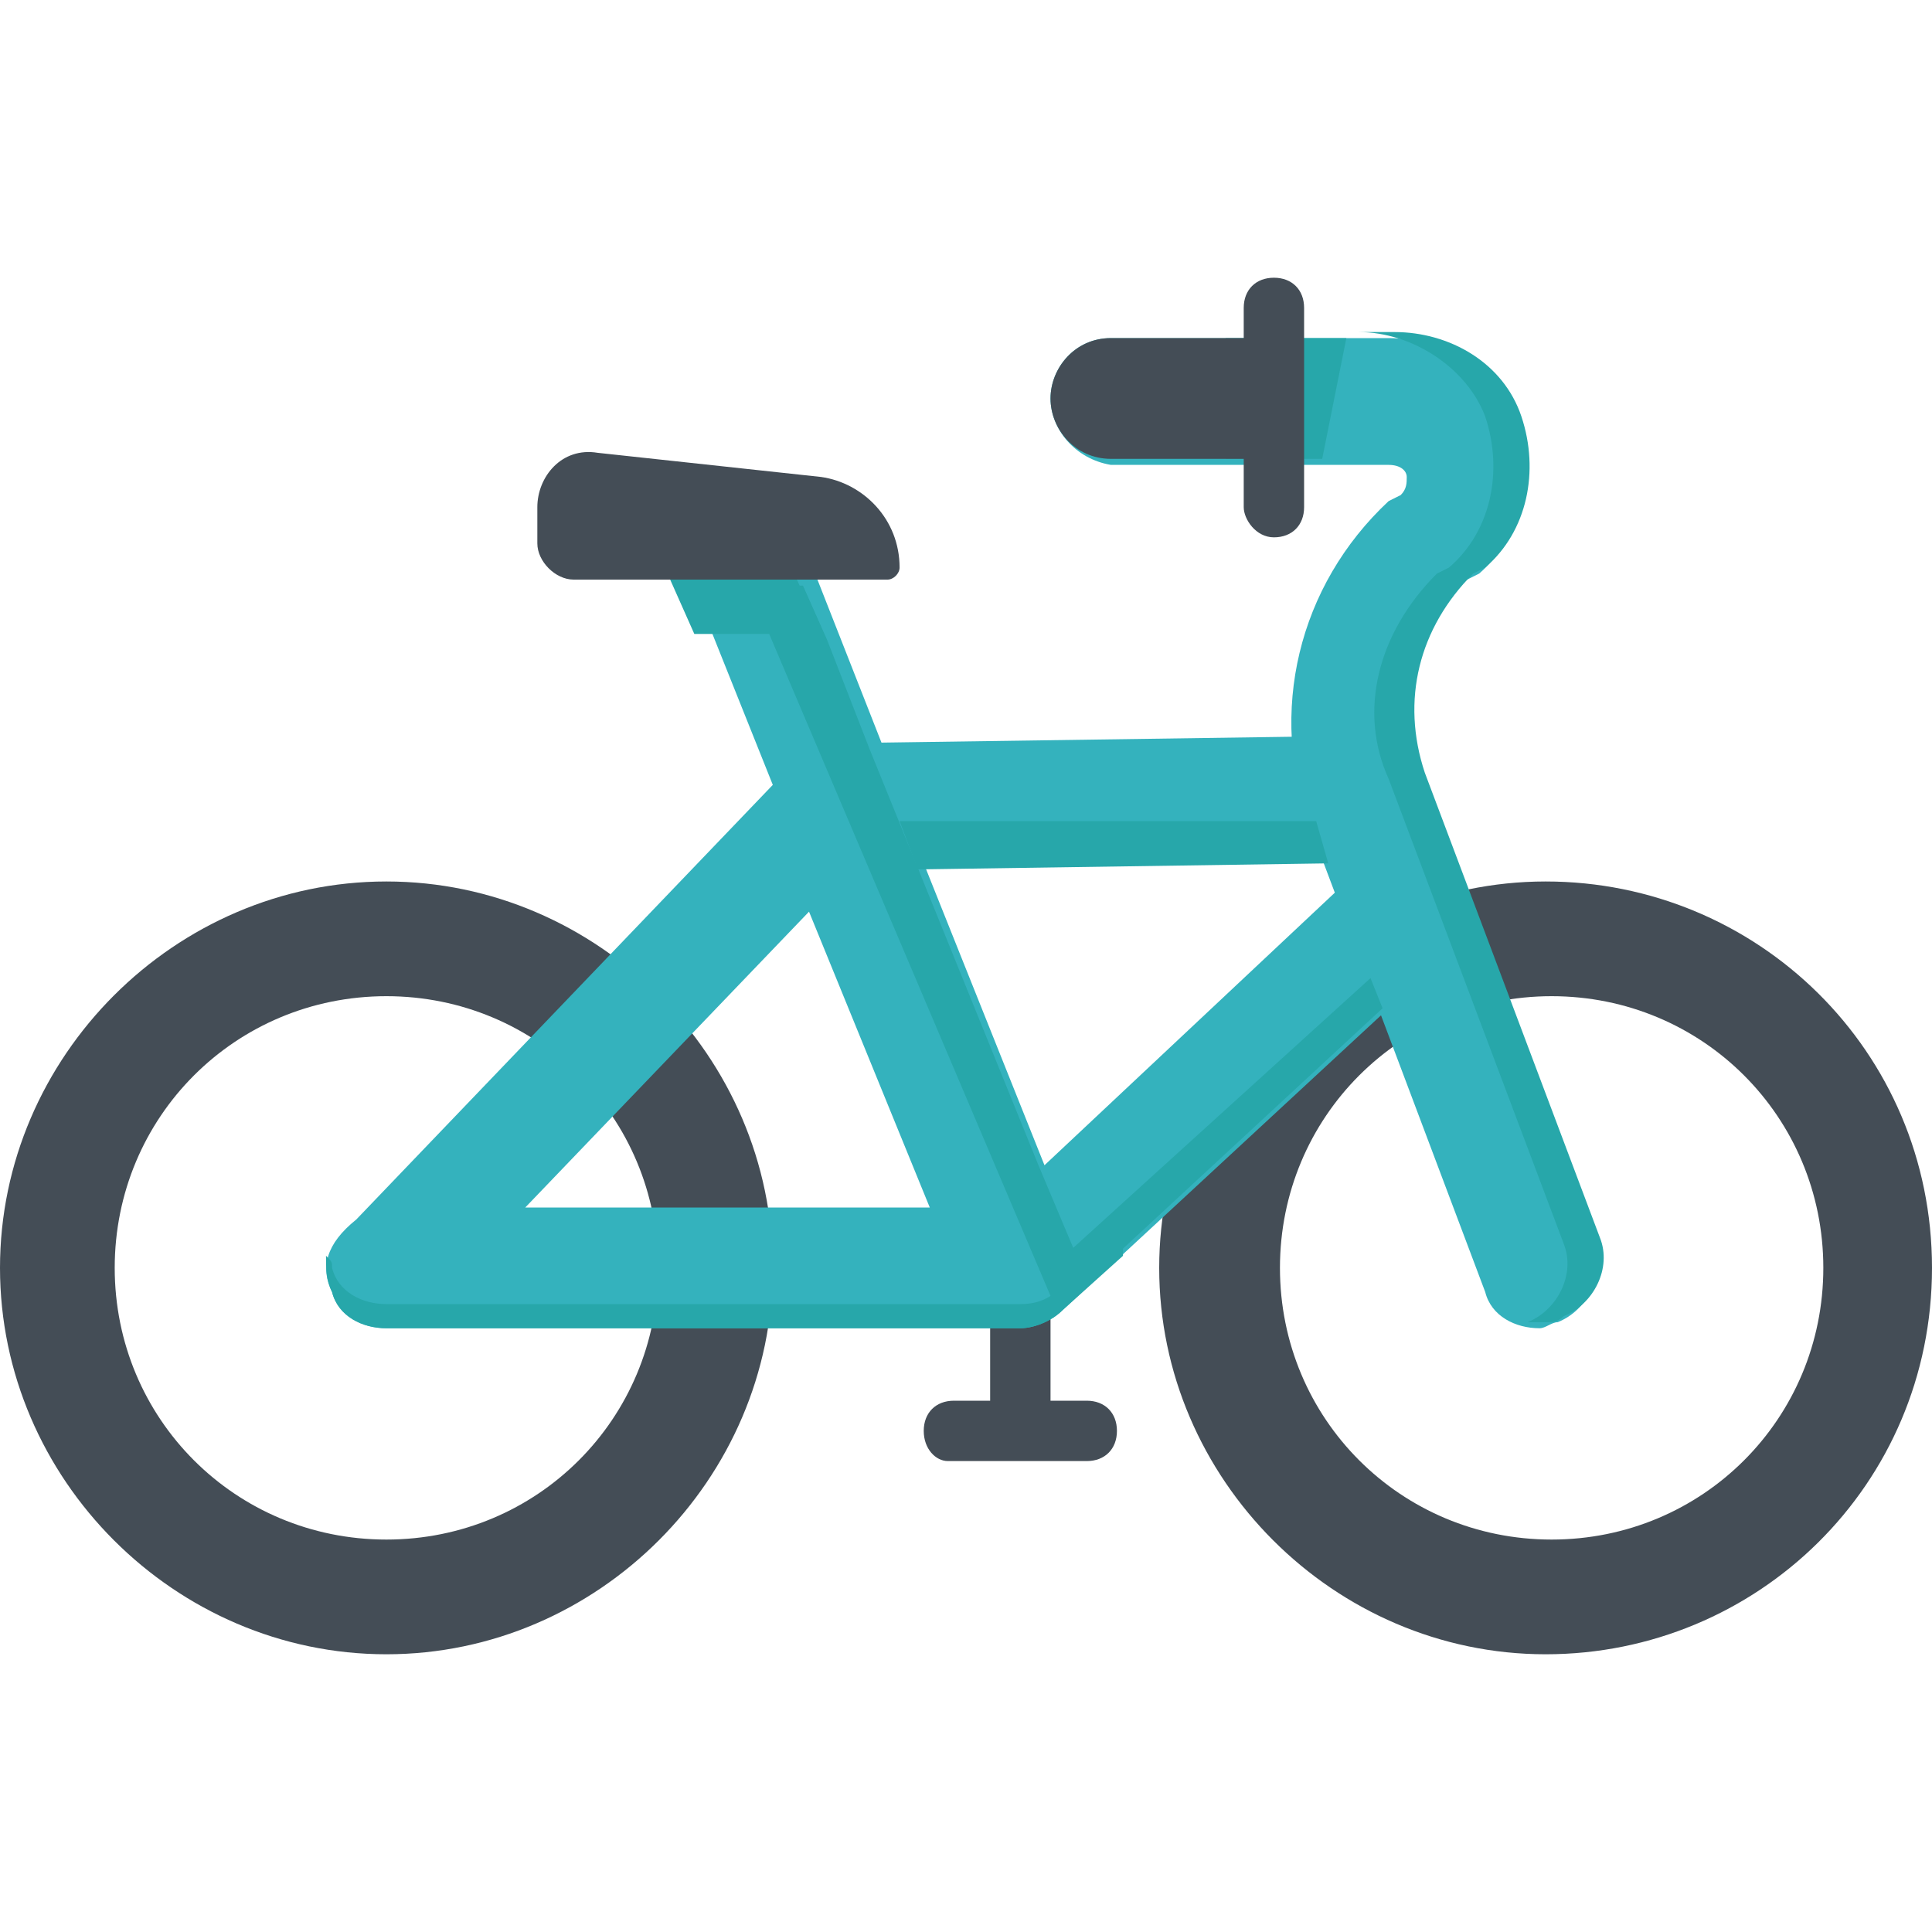 <?xml version="1.0" encoding="utf-8"?>
<!-- Generator: Adobe Illustrator 25.4.1, SVG Export Plug-In . SVG Version: 6.00 Build 0)  -->
<svg version="1.1" id="Layer_1" xmlns="http://www.w3.org/2000/svg" xmlns:xlink="http://www.w3.org/1999/xlink" x="0px" y="0px"
	 viewBox="0 0 32 32" style="enable-background:new 0 0 32 32;" xml:space="preserve">
<style type="text/css">
	.st0{fill:#444D56;}
	.st1{fill:#34B2BD;}
	.st2{fill:#27A7AA;}
</style>
<path class="st0" d="M17.4,23.7h-1v-2.6h1V23.7z"/>
<path class="st0" d="M0,21c0,3.5,2.9,6.4,6.4,6.4s6.4-2.9,6.4-6.4s-2.9-6.4-6.4-6.4S0,17.5,0,21z M1.9,21c0-2.5,2-4.5,4.5-4.5
	s4.5,2,4.5,4.5s-2,4.5-4.5,4.5C3.9,25.5,1.9,23.5,1.9,21z"/>
<path class="st0" d="M19.2,21c0,3.5,2.9,6.4,6.4,6.4S32,24.6,32,21s-2.9-6.4-6.4-6.4S19.2,17.5,19.2,21z M21.2,21
	c0-2.5,2-4.5,4.5-4.5s4.5,2,4.5,4.5s-2,4.5-4.5,4.5C23.2,25.5,21.2,23.5,21.2,21z"/>
<path class="st1" d="M17.4,6.6c0-0.5,0.4-1,1-1H23c0.9,0,1.8,0.6,2.1,1.4s0.1,1.9-0.6,2.5l-0.2,0.1c-0.9,0.8-1.2,2.1-0.8,3.3
	l2.9,7.7c0.2,0.5-0.1,1.1-0.6,1.3c-0.1,0-0.2,0.1-0.3,0.1c-0.4,0-0.8-0.2-0.9-0.6l-2.9-7.7c-0.7-1.9-0.2-4,1.3-5.4l0.2-0.1
	c0.1-0.1,0.1-0.2,0.1-0.3c0-0.1-0.1-0.2-0.3-0.2h-4.6C17.8,7.6,17.4,7.1,17.4,6.6L17.4,6.6z"/>
<path class="st2" d="M20.3,5.6l0,2h1.6l0.4-2H20.3z"/>
<path class="st2" d="M23,12.9l2.9,7.7c0.2,0.5-0.1,1.1-0.6,1.3c0,0,0,0,0,0c0.1,0,0.2,0,0.3,0c0.1,0,0.2,0,0.3-0.1
	c0.5-0.2,0.8-0.8,0.6-1.3l-2.9-7.7c-0.4-1.2-0.1-2.4,0.8-3.3l0.2-0.1c0.7-0.6,0.9-1.6,0.6-2.5c-0.3-0.9-1.2-1.4-2.1-1.4h-0.6
	c0.9,0,1.8,0.6,2.1,1.4c0.3,0.9,0.1,1.9-0.6,2.5l-0.2,0.1C22.8,10.5,22.5,11.8,23,12.9z"/>
<path class="st0" d="M17.4,6.6c0-0.5,0.4-1,1-1h2.7v2h-2.7C17.8,7.6,17.4,7.1,17.4,6.6L17.4,6.6z"/>
<path class="st1" d="M5.5,21.4C5.6,21.8,6,22,6.4,22h10.5c0.2,0,0.5-0.1,0.7-0.3l5.4-5l0.8-1.2l-1.6-0.8l-4.9,4.6l-2-5l6.8-0.1
	l0.6-1.2l-1.1-0.8l-7,0.1l-1.1-2.8l-1.4-0.9l-0.7,0.9l1.4,3.5l-6.9,7.2C5.4,20.6,5.3,21,5.5,21.4z M8.7,20l4.7-4.9l2,4.9H8.7z"/>
<path class="st2" d="M11.8,8.7l1.4,0.9l0.4,0.9h-2.1l-0.4-0.9L11.8,8.7z"/>
<path class="st0" d="M9.9,7.5c-0.6-0.1-1,0.4-1,0.9v0.6c0,0.3,0.3,0.6,0.6,0.6h5.2c0.1,0,0.2-0.1,0.2-0.2l0,0c0-0.8-0.6-1.4-1.3-1.5
	L9.9,7.5L9.9,7.5z"/>
<path class="st0" d="M15.3,23.7c0-0.3,0.2-0.5,0.5-0.5H18c0.3,0,0.5,0.2,0.5,0.5s-0.2,0.5-0.5,0.5h-2.3C15.5,24.2,15.3,24,15.3,23.7
	z"/>
<path class="st0" d="M20.6,8.4V5.1c0-0.3,0.2-0.5,0.5-0.5s0.5,0.2,0.5,0.5v3.3c0,0.3-0.2,0.5-0.5,0.5S20.6,8.6,20.6,8.4z"/>
<path class="st2" d="M14.4,12.4l2.8,6.9l0.8,1.9l-0.5,0.5L12.4,9.7h0.9l0.4,0.9L14.4,12.4z"/>
<path class="st2" d="M22,14.3l-0.2-0.7h-6.9l0.3,0.8L22,14.3z"/>
<path class="st2" d="M22.7,16.2l-5.4,4.9l0.2,0.6l5.4-5L22.7,16.2z"/>
<path class="st2" d="M5.5,21.4C5.6,21.8,6,22,6.4,22h10.5c0.2,0,0.5-0.1,0.7-0.3l0,0l1-0.9v-0.4l-1,0.9l0,0
	c-0.2,0.2-0.4,0.3-0.7,0.3H6.4c-0.4,0-0.8-0.2-0.9-0.6c0-0.1,0-0.1-0.1-0.2C5.4,21,5.4,21.2,5.5,21.4z"/>
</svg>
